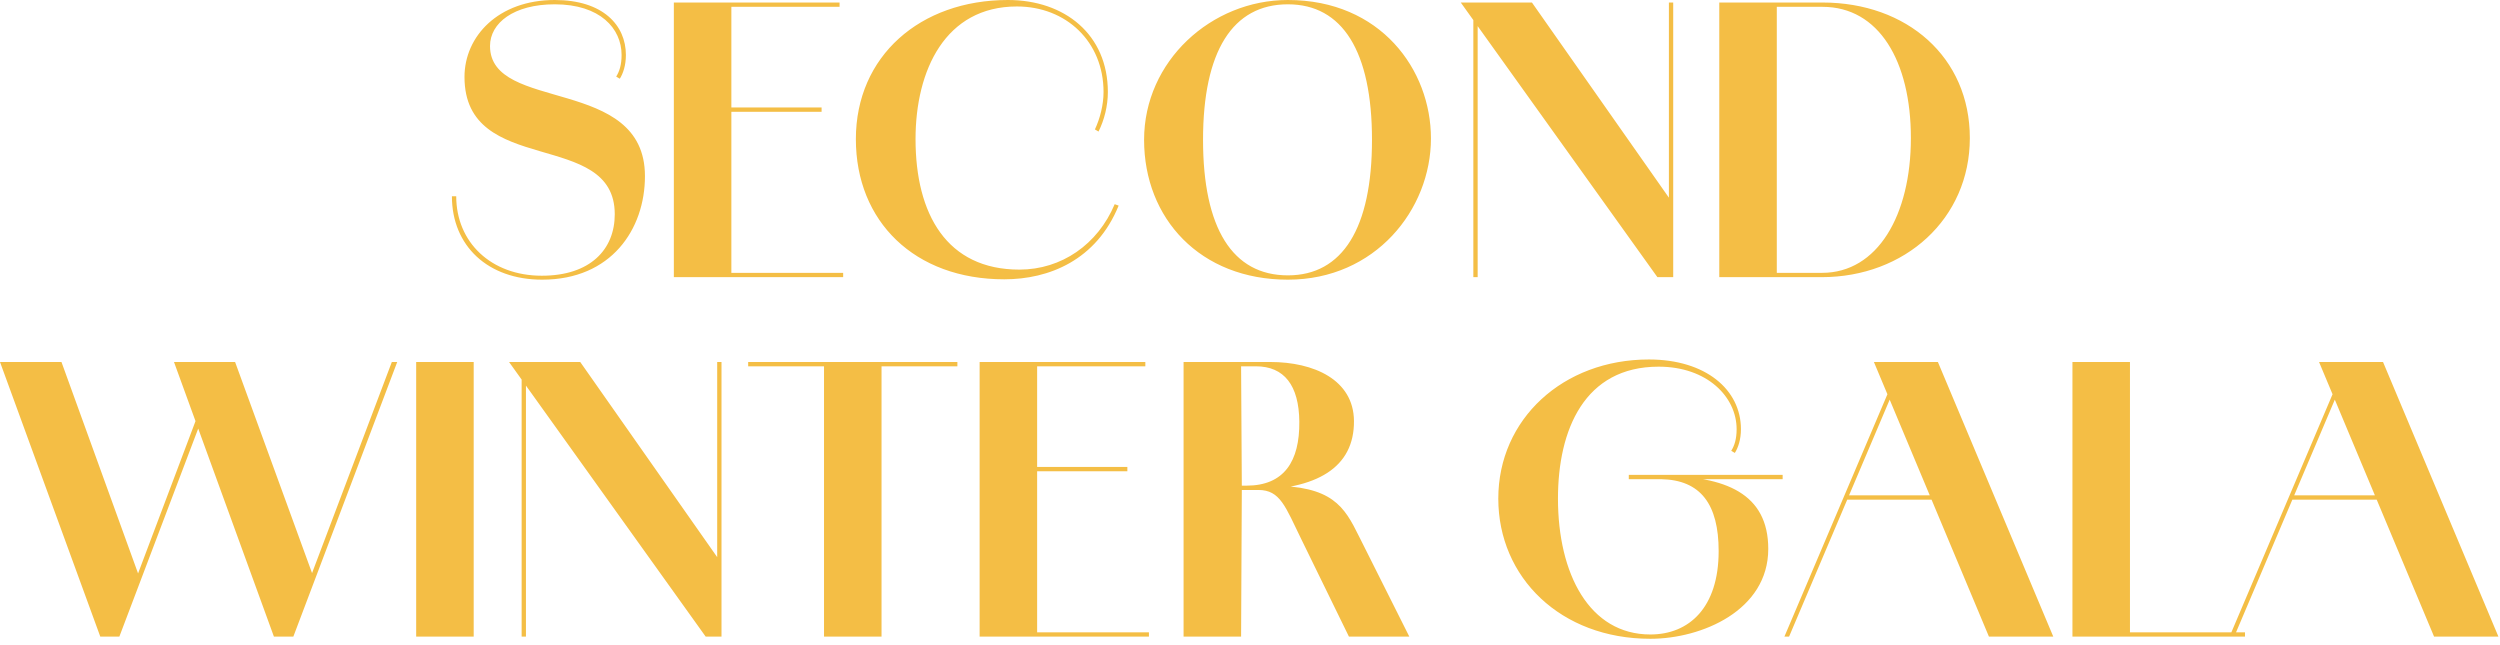 <svg xmlns="http://www.w3.org/2000/svg" width="306" height="79" viewBox="0 0 306 79" fill="none"><path d="M66.358 34.232C59.714 34.232 55.314 30.096 55.314 24.024H55.842C55.842 29.656 60.11 33.748 66.314 33.748C72.254 33.748 75.246 30.536 75.246 26.224C75.246 15.708 56.854 21.736 56.854 9.416C56.854 4.444 60.99 1.00136e-05 67.898 1.00136e-05C73.794 1.00136e-05 76.61 3.08 76.61 6.732H76.082C76.082 3.476 73.442 0.528 67.898 0.528C62.882 0.528 59.978 2.816 59.978 5.632C59.978 13.816 78.942 9.24 78.942 21.56C78.942 28.072 74.806 34.232 66.358 34.232ZM76.082 6.732H76.61C76.61 8.008 76.258 9.02 75.862 9.636L75.422 9.372C75.818 8.756 76.082 7.92 76.082 6.732ZM82.479 33.924V0.308H89.519V33.924H82.479ZM86.879 33.924V33.396H103.203V33.924H86.879ZM86.879 13.684V13.156H100.563V13.684H86.879ZM86.879 0.836V0.308H102.763V0.836H86.879ZM122.93 34.188C111.93 34.188 104.758 27.104 104.758 17.028C104.758 6.864 112.634 1.00136e-05 123.37 1.00136e-05C130.322 1.00136e-05 135.602 4.224 135.602 11.264H135.074C135.074 5.104 130.498 0.792 124.47 0.792C115.714 0.792 112.062 8.58 112.062 17.028C112.062 26.224 115.89 33 124.778 33C129.926 33 134.37 29.92 136.438 24.992L136.922 25.168C134.194 31.856 128.386 34.188 122.93 34.188ZM135.602 11.264C135.602 12.98 135.162 14.696 134.458 16.104L134.018 15.84C134.634 14.52 135.074 12.848 135.074 11.264H135.602ZM157.636 34.232C146.9 34.232 140.036 26.752 140.036 17.116C140.036 7.48 148.264 1.00136e-05 157.636 1.00136e-05C168.988 1.00136e-05 175.148 8.536 175.148 16.94C175.148 25.652 168.328 34.232 157.636 34.232ZM157.636 33.704C164.324 33.704 167.932 27.94 167.932 17.116C167.932 6.292 164.324 0.528 157.636 0.528C150.86 0.528 147.252 6.292 147.252 17.116C147.252 27.94 150.86 33.704 157.636 33.704ZM202.865 33.924L178.797 0.308H187.509L204.493 24.508L204.801 33.924H202.865ZM180.337 33.924V0.308H180.865V33.924H180.337ZM204.273 33.924V0.308H204.801V33.924H204.273ZM210.44 33.924V0.308H223.068C233.408 0.308 241.108 6.996 241.108 16.896C241.108 26.796 233.144 33.924 222.98 33.924H210.44ZM217.48 33.396H223.024C229.8 33.396 233.892 26.356 233.892 16.896C233.892 7.48 229.976 0.836 223.068 0.836H217.48V33.396ZM33.528 77.924L21.296 44.308H28.776L38.368 70.62H38.016L47.96 44.308H48.62L35.904 77.924H33.528ZM12.276 77.924L0 44.308H7.524L17.072 70.664H16.72L25.564 47.212L25.916 48.092L14.608 77.924H12.276ZM50.94 77.924V44.308H57.98V77.924H50.94ZM86.376 77.924L62.308 44.308H71.02L88.004 68.508L88.312 77.924H86.376ZM63.848 77.924V44.308H64.376V77.924H63.848ZM87.784 77.924V44.308H88.312V77.924H87.784ZM91.576 44.836V44.308H117.184V44.836H91.576ZM100.86 77.924V44.308H107.9V77.924H100.86ZM119.905 77.924V44.308H126.945V77.924H119.905ZM124.305 77.924V77.396H140.629V77.924H124.305ZM124.305 57.684V57.156H137.989V57.684H124.305ZM124.305 44.836V44.308H140.189V44.836H124.305ZM144.87 77.924V44.308H155.474C160.798 44.308 165.682 46.464 165.726 51.524C165.77 57.2 161.238 59.972 153.01 59.972H151.998L151.91 77.924H144.87ZM165.11 77.924L159.302 66.044C157.322 61.996 156.706 59.972 154.022 59.972H152.922V59.444H155.474C163.086 59.444 164.538 61.996 166.342 65.648L172.502 77.924H165.11ZM151.998 59.444H152.57C157.19 59.444 159.082 56.452 159.038 51.612C158.994 47.168 157.19 44.836 153.714 44.836H151.91L151.998 59.444ZM202.003 78.188C191.003 78.188 183.391 70.664 183.391 61.028C183.391 51.304 191.311 44 201.827 44C208.779 44 213.091 47.696 213.091 52.536H212.563C212.563 48.576 208.955 44.88 203.015 44.88C193.951 44.88 190.695 52.58 190.695 61.028C190.695 70.224 194.523 77.66 202.003 77.66C206.755 77.66 210.363 74.36 210.363 67.452C210.363 61.732 208.163 58.74 203.323 58.652V58.256C211.199 58.256 216.435 60.412 216.435 67.188C216.435 74.712 208.295 78.188 202.003 78.188ZM199.363 58.652V58.124H218.195V58.652H199.363ZM212.563 52.536H213.091C213.091 53.812 212.739 54.824 212.343 55.44L211.903 55.176C212.299 54.56 212.563 53.724 212.563 52.536ZM243.446 77.924L229.366 44.308H237.198L251.322 77.924H243.446ZM218.41 77.924L231.258 47.696L231.61 48.18L218.982 77.924H218.41ZM225.934 61.16V60.632H239.486V61.16H225.934ZM254.855 77.924V77.396H274.787V77.924H254.855ZM253.667 77.924V44.308H260.707V77.924H253.667ZM297.931 77.924L283.851 44.308H291.683L305.807 77.924H297.931ZM272.895 77.924L285.743 47.696L286.095 48.18L273.467 77.924H272.895ZM280.419 61.16V60.632H293.971V61.16H280.419Z" fill="#F4BE45"></path></svg>